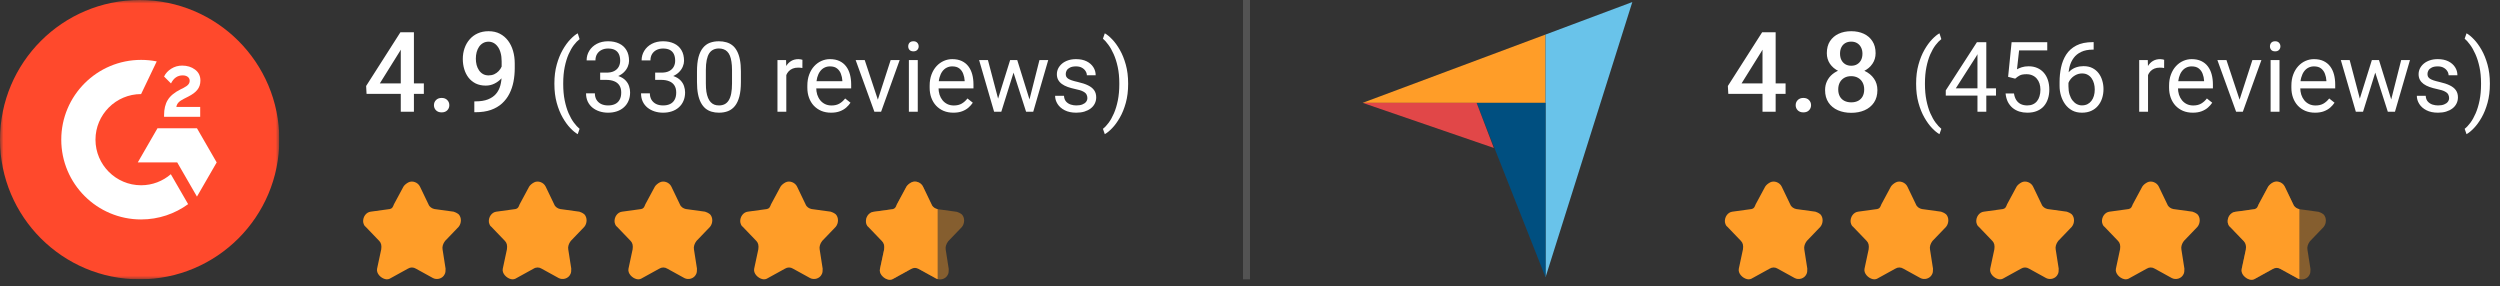 <svg width="358" height="41" viewBox="0 0 358 41" fill="none" xmlns="http://www.w3.org/2000/svg">
<rect x="0" y="0" width="358" height="41" fill="#333333" stroke="none"/>
<g clip-path="url(#clip0_27070_356)">
<mask id="mask0_27070_356" style="mask-type:luminance" maskUnits="userSpaceOnUse" x="0" y="0" width="40" height="40">
<path d="M40 0H0V40H40V0Z" fill="white"/>
</mask>
<g mask="url(#mask0_27070_356)">
<path fill-rule="evenodd" clip-rule="evenodd" d="M40 20C40 31.046 31.046 40 20 40C8.954 40 0 31.046 0 20C0 8.954 8.954 0 20 0C31.046 0 40 8.954 40 20Z" fill="#FF492C"/>
<path fill-rule="evenodd" clip-rule="evenodd" d="M28.668 15.317H25.25C25.343 14.781 25.674 14.483 26.345 14.143L26.975 13.823C28.101 13.246 28.699 12.597 28.699 11.536C28.699 10.866 28.441 10.341 27.925 9.96C27.419 9.579 26.799 9.393 26.087 9.393C25.519 9.393 25.002 9.537 24.527 9.836C24.063 10.125 23.712 10.496 23.495 10.959L24.486 11.948C24.868 11.176 25.426 10.794 26.159 10.794C26.779 10.794 27.161 11.114 27.161 11.557C27.161 11.928 26.975 12.237 26.262 12.597L25.86 12.793C24.982 13.236 24.373 13.741 24.021 14.318C23.671 14.884 23.495 15.616 23.495 16.492V16.729H28.668V15.317Z" fill="white"/>
<path fill-rule="evenodd" clip-rule="evenodd" d="M28.204 18.364H22.553L19.728 23.259H25.378L28.204 28.154L31.029 23.259L28.204 18.364Z" fill="white"/>
<path fill-rule="evenodd" clip-rule="evenodd" d="M20.206 26.529C16.604 26.529 13.673 23.6 13.673 20C13.673 16.401 16.604 13.472 20.206 13.472L22.443 8.794C21.719 8.651 20.972 8.575 20.206 8.575C13.892 8.575 8.773 13.69 8.773 20C8.773 26.31 13.892 31.425 20.206 31.425C22.724 31.425 25.051 30.612 26.939 29.234L24.462 24.947C23.318 25.931 21.831 26.529 20.206 26.529Z" fill="white"/>
</g>
</g>
<path d="M60.695 11.945V13.445H52.492L52.43 12.312L57.336 4.625H58.844L57.211 7.422L54.391 11.945H60.695ZM59.273 4.625V16H57.391V4.625H59.273ZM62.141 15.062C62.141 14.771 62.24 14.526 62.438 14.328C62.635 14.125 62.904 14.023 63.242 14.023C63.586 14.023 63.854 14.125 64.047 14.328C64.245 14.526 64.344 14.771 64.344 15.062C64.344 15.354 64.245 15.599 64.047 15.797C63.854 15.995 63.586 16.094 63.242 16.094C62.904 16.094 62.635 15.995 62.438 15.797C62.24 15.599 62.141 15.354 62.141 15.062ZM67.922 14.516H68.078C68.797 14.516 69.396 14.422 69.875 14.234C70.359 14.042 70.745 13.776 71.031 13.438C71.318 13.099 71.523 12.7 71.648 12.242C71.773 11.784 71.836 11.287 71.836 10.75V8.789C71.836 8.326 71.787 7.919 71.688 7.57C71.594 7.216 71.458 6.922 71.281 6.688C71.109 6.448 70.909 6.268 70.68 6.148C70.456 6.029 70.213 5.969 69.953 5.969C69.667 5.969 69.409 6.034 69.18 6.164C68.956 6.289 68.766 6.464 68.609 6.688C68.458 6.906 68.341 7.164 68.258 7.461C68.18 7.753 68.141 8.065 68.141 8.398C68.141 8.711 68.177 9.013 68.25 9.305C68.328 9.591 68.443 9.846 68.594 10.07C68.745 10.294 68.935 10.471 69.164 10.602C69.393 10.732 69.662 10.797 69.969 10.797C70.26 10.797 70.529 10.742 70.773 10.633C71.018 10.518 71.232 10.365 71.414 10.172C71.596 9.979 71.74 9.763 71.844 9.523C71.948 9.284 72.005 9.039 72.016 8.789L72.734 9.008C72.734 9.404 72.651 9.794 72.484 10.18C72.323 10.56 72.096 10.909 71.805 11.227C71.518 11.539 71.182 11.789 70.797 11.977C70.417 12.164 70.003 12.258 69.555 12.258C69.013 12.258 68.534 12.156 68.117 11.953C67.706 11.745 67.362 11.463 67.086 11.109C66.815 10.755 66.612 10.349 66.477 9.891C66.341 9.432 66.273 8.951 66.273 8.445C66.273 7.898 66.357 7.385 66.523 6.906C66.69 6.427 66.932 6.005 67.25 5.641C67.568 5.271 67.953 4.984 68.406 4.781C68.865 4.573 69.383 4.469 69.961 4.469C70.576 4.469 71.115 4.589 71.578 4.828C72.042 5.068 72.432 5.398 72.75 5.82C73.068 6.242 73.307 6.732 73.469 7.289C73.63 7.846 73.711 8.445 73.711 9.086V9.75C73.711 10.422 73.651 11.07 73.531 11.695C73.412 12.315 73.216 12.891 72.945 13.422C72.68 13.948 72.328 14.412 71.891 14.812C71.458 15.208 70.927 15.518 70.297 15.742C69.672 15.961 68.938 16.07 68.094 16.07H67.922V14.516Z" fill="white"/>
<path d="M79.389 12.021V11.953C79.389 10.96 79.5 10.062 79.724 9.26C79.947 8.453 80.232 7.747 80.578 7.141C80.924 6.535 81.289 6.033 81.672 5.637C82.055 5.236 82.408 4.946 82.731 4.769L82.998 5.603C82.729 5.808 82.456 6.09 82.178 6.45C81.904 6.81 81.651 7.252 81.419 7.776C81.191 8.3 81.007 8.909 80.865 9.602C80.724 10.294 80.653 11.074 80.653 11.94V12.035C80.653 12.901 80.724 13.683 80.865 14.38C81.007 15.073 81.191 15.683 81.419 16.212C81.651 16.741 81.904 17.189 82.178 17.559C82.456 17.932 82.729 18.229 82.998 18.447L82.731 19.213C82.408 19.035 82.055 18.746 81.672 18.345C81.289 17.948 80.924 17.447 80.578 16.841C80.232 16.239 79.947 15.535 79.724 14.729C79.5 13.922 79.389 13.02 79.389 12.021ZM85.944 10.401H86.847C87.289 10.401 87.653 10.329 87.94 10.183C88.232 10.032 88.449 9.829 88.59 9.574C88.736 9.314 88.809 9.023 88.809 8.699C88.809 8.316 88.745 7.995 88.617 7.735C88.49 7.476 88.298 7.28 88.043 7.147C87.788 7.015 87.464 6.949 87.072 6.949C86.717 6.949 86.402 7.02 86.129 7.161C85.86 7.298 85.648 7.494 85.493 7.749C85.343 8.004 85.268 8.305 85.268 8.651H84.003C84.003 8.146 84.13 7.685 84.386 7.271C84.641 6.856 84.999 6.525 85.459 6.279C85.924 6.033 86.462 5.91 87.072 5.91C87.674 5.91 88.2 6.017 88.651 6.231C89.103 6.441 89.454 6.756 89.704 7.175C89.955 7.59 90.08 8.107 90.08 8.727C90.08 8.977 90.021 9.246 89.902 9.533C89.788 9.816 89.608 10.08 89.362 10.326C89.121 10.572 88.806 10.775 88.419 10.935C88.032 11.089 87.567 11.167 87.024 11.167H85.944V10.401ZM85.944 11.44V10.682H87.024C87.658 10.682 88.182 10.757 88.597 10.907C89.011 11.058 89.337 11.258 89.574 11.509C89.816 11.759 89.984 12.035 90.08 12.336C90.18 12.632 90.231 12.928 90.231 13.225C90.231 13.69 90.151 14.102 89.991 14.462C89.836 14.822 89.615 15.127 89.328 15.378C89.046 15.629 88.713 15.818 88.33 15.945C87.947 16.073 87.53 16.137 87.079 16.137C86.646 16.137 86.238 16.075 85.856 15.952C85.477 15.829 85.142 15.651 84.851 15.419C84.559 15.182 84.331 14.893 84.167 14.551C84.003 14.204 83.921 13.81 83.921 13.368H85.186C85.186 13.714 85.261 14.018 85.411 14.277C85.566 14.537 85.785 14.74 86.067 14.886C86.355 15.027 86.692 15.098 87.079 15.098C87.466 15.098 87.799 15.032 88.077 14.899C88.36 14.763 88.576 14.558 88.727 14.284C88.882 14.011 88.959 13.667 88.959 13.252C88.959 12.837 88.872 12.498 88.699 12.233C88.526 11.964 88.28 11.766 87.961 11.639C87.647 11.507 87.275 11.44 86.847 11.44H85.944ZM93.819 10.401H94.722C95.164 10.401 95.528 10.329 95.815 10.183C96.107 10.032 96.324 9.829 96.465 9.574C96.611 9.314 96.684 9.023 96.684 8.699C96.684 8.316 96.62 7.995 96.492 7.735C96.365 7.476 96.173 7.28 95.918 7.147C95.663 7.015 95.339 6.949 94.947 6.949C94.592 6.949 94.277 7.02 94.004 7.161C93.735 7.298 93.523 7.494 93.368 7.749C93.218 8.004 93.143 8.305 93.143 8.651H91.878C91.878 8.146 92.005 7.685 92.261 7.271C92.516 6.856 92.874 6.525 93.334 6.279C93.799 6.033 94.337 5.91 94.947 5.91C95.549 5.91 96.075 6.017 96.526 6.231C96.978 6.441 97.329 6.756 97.579 7.175C97.83 7.59 97.955 8.107 97.955 8.727C97.955 8.977 97.896 9.246 97.777 9.533C97.663 9.816 97.483 10.08 97.237 10.326C96.996 10.572 96.681 10.775 96.294 10.935C95.907 11.089 95.442 11.167 94.899 11.167H93.819V10.401ZM93.819 11.44V10.682H94.899C95.533 10.682 96.057 10.757 96.472 10.907C96.886 11.058 97.212 11.258 97.449 11.509C97.691 11.759 97.859 12.035 97.955 12.336C98.055 12.632 98.106 12.928 98.106 13.225C98.106 13.69 98.026 14.102 97.866 14.462C97.711 14.822 97.49 15.127 97.203 15.378C96.921 15.629 96.588 15.818 96.205 15.945C95.822 16.073 95.405 16.137 94.954 16.137C94.521 16.137 94.113 16.075 93.731 15.952C93.352 15.829 93.017 15.651 92.726 15.419C92.434 15.182 92.206 14.893 92.042 14.551C91.878 14.204 91.796 13.81 91.796 13.368H93.061C93.061 13.714 93.136 14.018 93.286 14.277C93.441 14.537 93.66 14.74 93.942 14.886C94.23 15.027 94.567 15.098 94.954 15.098C95.341 15.098 95.674 15.032 95.952 14.899C96.235 14.763 96.451 14.558 96.602 14.284C96.757 14.011 96.834 13.667 96.834 13.252C96.834 12.837 96.747 12.498 96.574 12.233C96.401 11.964 96.155 11.766 95.836 11.639C95.522 11.507 95.15 11.44 94.722 11.44H93.819ZM106.097 10.23V11.748C106.097 12.564 106.024 13.252 105.878 13.812C105.732 14.373 105.522 14.824 105.249 15.166C104.976 15.508 104.645 15.756 104.258 15.911C103.875 16.061 103.442 16.137 102.959 16.137C102.576 16.137 102.223 16.089 101.899 15.993C101.576 15.898 101.284 15.745 101.024 15.535C100.769 15.321 100.55 15.043 100.368 14.701C100.186 14.359 100.047 13.945 99.951 13.457C99.856 12.969 99.808 12.4 99.808 11.748V10.23C99.808 9.415 99.88 8.731 100.026 8.18C100.177 7.628 100.389 7.186 100.662 6.854C100.936 6.516 101.264 6.275 101.646 6.129C102.034 5.983 102.467 5.91 102.945 5.91C103.333 5.91 103.688 5.958 104.012 6.054C104.34 6.145 104.632 6.293 104.887 6.498C105.142 6.699 105.358 6.967 105.536 7.305C105.718 7.637 105.857 8.045 105.953 8.528C106.049 9.011 106.097 9.579 106.097 10.23ZM104.825 11.953V10.019C104.825 9.572 104.798 9.18 104.743 8.843C104.693 8.501 104.618 8.209 104.518 7.968C104.417 7.726 104.29 7.53 104.135 7.38C103.984 7.229 103.809 7.12 103.608 7.052C103.412 6.979 103.191 6.942 102.945 6.942C102.645 6.942 102.378 6.999 102.146 7.113C101.913 7.223 101.717 7.398 101.558 7.64C101.403 7.881 101.284 8.198 101.202 8.59C101.12 8.982 101.079 9.458 101.079 10.019V11.953C101.079 12.4 101.104 12.794 101.154 13.136C101.209 13.477 101.289 13.774 101.394 14.024C101.498 14.271 101.626 14.473 101.776 14.633C101.927 14.792 102.1 14.911 102.296 14.988C102.496 15.061 102.717 15.098 102.959 15.098C103.269 15.098 103.54 15.038 103.772 14.92C104.005 14.801 104.199 14.617 104.354 14.366C104.513 14.111 104.632 13.785 104.709 13.389C104.786 12.988 104.825 12.509 104.825 11.953ZM112.598 9.766V16H111.333V8.604H112.563L112.598 9.766ZM114.908 8.562L114.901 9.738C114.797 9.715 114.696 9.702 114.601 9.697C114.509 9.688 114.405 9.684 114.286 9.684C113.994 9.684 113.737 9.729 113.514 9.82C113.29 9.911 113.101 10.039 112.946 10.203C112.791 10.367 112.668 10.563 112.577 10.791C112.491 11.014 112.434 11.26 112.406 11.529L112.051 11.734C112.051 11.288 112.094 10.868 112.181 10.477C112.272 10.085 112.411 9.738 112.598 9.438C112.785 9.132 113.021 8.895 113.309 8.727C113.6 8.553 113.947 8.467 114.348 8.467C114.439 8.467 114.544 8.478 114.662 8.501C114.781 8.519 114.863 8.54 114.908 8.562ZM119.01 16.137C118.495 16.137 118.028 16.05 117.608 15.877C117.194 15.699 116.836 15.451 116.535 15.132C116.239 14.813 116.011 14.435 115.852 13.997C115.692 13.56 115.612 13.081 115.612 12.562V12.274C115.612 11.673 115.701 11.137 115.879 10.668C116.057 10.194 116.298 9.793 116.604 9.465C116.909 9.137 117.255 8.888 117.643 8.72C118.03 8.551 118.431 8.467 118.846 8.467C119.374 8.467 119.83 8.558 120.213 8.74C120.6 8.923 120.917 9.178 121.163 9.506C121.409 9.829 121.591 10.212 121.71 10.654C121.828 11.092 121.888 11.57 121.888 12.09V12.657H116.364V11.625H120.623V11.529C120.605 11.201 120.536 10.882 120.418 10.572C120.304 10.262 120.122 10.007 119.871 9.807C119.62 9.606 119.279 9.506 118.846 9.506C118.559 9.506 118.294 9.567 118.053 9.69C117.811 9.809 117.604 9.987 117.431 10.224C117.257 10.461 117.123 10.75 117.027 11.092C116.932 11.434 116.884 11.828 116.884 12.274V12.562C116.884 12.912 116.932 13.243 117.027 13.553C117.128 13.858 117.271 14.127 117.458 14.359C117.649 14.592 117.88 14.774 118.148 14.906C118.422 15.038 118.732 15.104 119.078 15.104C119.525 15.104 119.903 15.013 120.213 14.831C120.523 14.649 120.794 14.405 121.026 14.1L121.792 14.708C121.632 14.95 121.43 15.18 121.184 15.398C120.938 15.617 120.634 15.795 120.274 15.932C119.919 16.068 119.497 16.137 119.01 16.137ZM125.518 14.858L127.541 8.604H128.833L126.174 16H125.326L125.518 14.858ZM123.829 8.604L125.914 14.893L126.058 16H125.21L122.53 8.604H123.829ZM131.424 8.604V16H130.152V8.604H131.424ZM130.057 6.642C130.057 6.437 130.118 6.263 130.241 6.122C130.369 5.981 130.556 5.91 130.802 5.91C131.043 5.91 131.228 5.981 131.355 6.122C131.488 6.263 131.554 6.437 131.554 6.642C131.554 6.838 131.488 7.006 131.355 7.147C131.228 7.284 131.043 7.353 130.802 7.353C130.556 7.353 130.369 7.284 130.241 7.147C130.118 7.006 130.057 6.838 130.057 6.642ZM136.523 16.137C136.008 16.137 135.541 16.05 135.122 15.877C134.707 15.699 134.35 15.451 134.049 15.132C133.753 14.813 133.525 14.435 133.365 13.997C133.206 13.56 133.126 13.081 133.126 12.562V12.274C133.126 11.673 133.215 11.137 133.393 10.668C133.57 10.194 133.812 9.793 134.117 9.465C134.423 9.137 134.769 8.888 135.156 8.72C135.544 8.551 135.945 8.467 136.359 8.467C136.888 8.467 137.344 8.558 137.727 8.74C138.114 8.923 138.431 9.178 138.677 9.506C138.923 9.829 139.105 10.212 139.224 10.654C139.342 11.092 139.401 11.57 139.401 12.09V12.657H133.878V11.625H138.137V11.529C138.118 11.201 138.05 10.882 137.932 10.572C137.818 10.262 137.635 10.007 137.385 9.807C137.134 9.606 136.792 9.506 136.359 9.506C136.072 9.506 135.808 9.567 135.566 9.69C135.325 9.809 135.118 9.987 134.944 10.224C134.771 10.461 134.637 10.75 134.541 11.092C134.445 11.434 134.397 11.828 134.397 12.274V12.562C134.397 12.912 134.445 13.243 134.541 13.553C134.641 13.858 134.785 14.127 134.972 14.359C135.163 14.592 135.393 14.774 135.662 14.906C135.936 15.038 136.245 15.104 136.592 15.104C137.038 15.104 137.417 15.013 137.727 14.831C138.036 14.649 138.308 14.405 138.54 14.1L139.306 14.708C139.146 14.95 138.943 15.18 138.697 15.398C138.451 15.617 138.148 15.795 137.788 15.932C137.433 16.068 137.011 16.137 136.523 16.137ZM142.751 14.688L144.651 8.604H145.485L145.321 9.813L143.387 16H142.573L142.751 14.688ZM141.473 8.604L143.093 14.756L143.209 16H142.354L140.208 8.604H141.473ZM147.304 14.708L148.849 8.604H150.106L147.96 16H147.112L147.304 14.708ZM145.67 8.604L147.529 14.585L147.741 16H146.935L144.945 9.8L144.781 8.604H145.67ZM155.712 14.038C155.712 13.856 155.671 13.687 155.589 13.532C155.511 13.373 155.35 13.229 155.104 13.102C154.862 12.969 154.497 12.855 154.01 12.76C153.6 12.673 153.228 12.571 152.896 12.452C152.567 12.334 152.287 12.19 152.055 12.021C151.827 11.853 151.651 11.655 151.528 11.427C151.405 11.199 151.344 10.932 151.344 10.627C151.344 10.335 151.408 10.06 151.535 9.8C151.667 9.54 151.852 9.31 152.089 9.109C152.33 8.909 152.62 8.752 152.957 8.638C153.294 8.524 153.67 8.467 154.085 8.467C154.677 8.467 155.183 8.572 155.603 8.781C156.022 8.991 156.343 9.271 156.566 9.622C156.79 9.968 156.901 10.354 156.901 10.777H155.637C155.637 10.572 155.575 10.374 155.452 10.183C155.334 9.987 155.158 9.825 154.926 9.697C154.698 9.57 154.418 9.506 154.085 9.506C153.734 9.506 153.449 9.561 153.23 9.67C153.016 9.775 152.859 9.909 152.759 10.073C152.663 10.237 152.615 10.411 152.615 10.593C152.615 10.729 152.638 10.852 152.684 10.962C152.734 11.067 152.82 11.165 152.943 11.256C153.066 11.342 153.24 11.425 153.463 11.502C153.686 11.579 153.971 11.657 154.317 11.734C154.924 11.871 155.423 12.035 155.814 12.227C156.206 12.418 156.498 12.653 156.689 12.931C156.881 13.209 156.977 13.546 156.977 13.942C156.977 14.266 156.908 14.562 156.771 14.831C156.639 15.1 156.446 15.332 156.19 15.528C155.94 15.72 155.639 15.87 155.288 15.979C154.942 16.084 154.552 16.137 154.119 16.137C153.467 16.137 152.916 16.02 152.465 15.788C152.014 15.556 151.672 15.255 151.439 14.886C151.207 14.517 151.091 14.127 151.091 13.717H152.362C152.381 14.063 152.481 14.339 152.663 14.544C152.845 14.745 153.069 14.888 153.333 14.975C153.597 15.057 153.859 15.098 154.119 15.098C154.465 15.098 154.755 15.052 154.987 14.961C155.224 14.87 155.404 14.745 155.527 14.585C155.65 14.425 155.712 14.243 155.712 14.038ZM161.55 11.953V12.021C161.55 13.02 161.438 13.922 161.215 14.729C160.992 15.535 160.707 16.239 160.36 16.841C160.014 17.447 159.649 17.948 159.267 18.345C158.884 18.746 158.531 19.035 158.207 19.213L157.94 18.447C158.209 18.242 158.48 17.955 158.754 17.586C159.027 17.221 159.28 16.77 159.513 16.232C159.745 15.699 159.932 15.084 160.073 14.387C160.215 13.685 160.285 12.901 160.285 12.035V11.94C160.285 11.074 160.21 10.292 160.06 9.595C159.909 8.893 159.713 8.275 159.472 7.742C159.235 7.209 158.979 6.76 158.706 6.396C158.437 6.026 158.182 5.742 157.94 5.541L158.207 4.769C158.531 4.946 158.884 5.236 159.267 5.637C159.649 6.033 160.014 6.535 160.36 7.141C160.707 7.747 160.992 8.453 161.215 9.26C161.438 10.062 161.55 10.96 161.55 11.953Z" fill="white"/>
<path d="M64.957 30.311L62.223 29.936C61.863 29.861 61.503 29.637 61.36 29.262L60.137 26.717C59.849 26.117 59.057 25.818 58.482 26.117C58.194 26.267 57.923 26.492 57.779 26.717L56.409 29.262C56.265 29.637 56.18 29.861 55.82 29.936L53.086 30.311C52.439 30.386 51.935 31.06 52.007 31.809C52.079 32.108 52.151 32.333 52.367 32.482L54.309 34.504C54.597 34.804 54.663 35.178 54.592 35.703L53.999 38.473C53.855 39.147 54.525 39.821 55.172 39.971C55.46 40.045 55.748 39.971 55.964 39.821L58.41 38.473C58.77 38.248 59.201 38.248 59.561 38.473L62.007 39.821C62.583 40.12 63.374 39.896 63.662 39.297C63.806 39.072 63.806 38.773 63.806 38.473L63.374 35.703C63.302 35.328 63.446 34.879 63.734 34.504L65.676 32.482C66.108 31.958 66.108 31.135 65.676 30.685C65.388 30.461 65.173 30.386 64.957 30.311Z" fill="#FF9D28"/>
<path d="M82.957 30.311L80.223 29.936C79.863 29.861 79.503 29.637 79.36 29.262L78.137 26.717C77.849 26.117 77.058 25.818 76.482 26.117C76.194 26.267 75.923 26.492 75.779 26.717L74.409 29.262C74.265 29.637 74.18 29.861 73.82 29.936L71.086 30.311C70.439 30.386 69.935 31.06 70.007 31.809C70.079 32.108 70.151 32.333 70.367 32.482L72.309 34.504C72.597 34.804 72.663 35.178 72.591 35.703L71.999 38.473C71.855 39.147 72.525 39.821 73.172 39.971C73.46 40.045 73.748 39.971 73.964 39.821L76.41 38.473C76.77 38.248 77.201 38.248 77.561 38.473L80.007 39.821C80.583 40.12 81.374 39.896 81.662 39.297C81.806 39.072 81.806 38.773 81.806 38.473L81.374 35.703C81.302 35.328 81.446 34.879 81.734 34.504L83.676 32.482C84.108 31.958 84.108 31.135 83.676 30.685C83.388 30.461 83.173 30.386 82.957 30.311Z" fill="#FF9D28"/>
<path d="M100.957 30.311L98.223 29.936C97.863 29.861 97.503 29.637 97.36 29.262L96.137 26.717C95.849 26.117 95.058 25.818 94.482 26.117C94.194 26.267 93.923 26.492 93.779 26.717L92.409 29.262C92.265 29.637 92.18 29.861 91.82 29.936L89.086 30.311C88.439 30.386 87.935 31.06 88.007 31.809C88.079 32.108 88.151 32.333 88.367 32.482L90.309 34.504C90.597 34.804 90.663 35.178 90.591 35.703L89.999 38.473C89.855 39.147 90.525 39.821 91.172 39.971C91.46 40.045 91.748 39.971 91.964 39.821L94.41 38.473C94.77 38.248 95.201 38.248 95.561 38.473L98.007 39.821C98.583 40.12 99.374 39.896 99.662 39.297C99.806 39.072 99.806 38.773 99.806 38.473L99.374 35.703C99.302 35.328 99.446 34.879 99.734 34.504L101.676 32.482C102.108 31.958 102.108 31.135 101.676 30.685C101.388 30.461 101.173 30.386 100.957 30.311Z" fill="#FF9D28"/>
<path d="M118.957 30.311L116.223 29.936C115.863 29.861 115.503 29.637 115.36 29.262L114.137 26.717C113.849 26.117 113.057 25.818 112.482 26.117C112.194 26.267 111.923 26.492 111.779 26.717L110.409 29.262C110.265 29.637 110.18 29.861 109.82 29.936L107.086 30.311C106.439 30.386 105.935 31.06 106.007 31.809C106.079 32.108 106.151 32.333 106.367 32.482L108.309 34.504C108.597 34.804 108.663 35.178 108.591 35.703L107.999 38.473C107.855 39.147 108.525 39.821 109.172 39.971C109.46 40.045 109.748 39.971 109.964 39.821L112.41 38.473C112.77 38.248 113.201 38.248 113.561 38.473L116.007 39.821C116.583 40.12 117.374 39.896 117.662 39.297C117.806 39.072 117.806 38.773 117.806 38.473L117.374 35.703C117.302 35.328 117.446 34.879 117.734 34.504L119.676 32.482C120.108 31.958 120.108 31.135 119.676 30.685C119.388 30.461 119.173 30.386 118.957 30.311Z" fill="#FF9D28"/>
<path d="M137.016 30.331L134.27 29.954C133.908 29.879 133.547 29.654 133.402 29.277L132.174 26.72C131.885 26.118 131.09 25.817 130.511 26.118C130.222 26.268 129.95 26.494 129.805 26.72L128.429 29.277C128.285 29.654 128.199 29.879 127.837 29.954L125.091 30.331C124.441 30.406 123.935 31.083 124.007 31.835C124.079 32.136 124.151 32.362 124.368 32.512L126.32 34.543C126.609 34.844 126.676 35.22 126.603 35.747L126.008 38.53C125.863 39.207 126.536 39.884 127.187 40.034C127.476 40.11 127.765 40.034 127.982 39.884L130.439 38.53C130.801 38.304 131.234 38.304 131.595 38.53L134.053 39.884C134.631 40.185 135.426 39.959 135.715 39.358C135.86 39.132 135.86 38.831 135.86 38.53L135.426 35.747C135.354 35.371 135.498 34.919 135.787 34.543L137.739 32.512C138.172 31.985 138.172 31.158 137.739 30.707C137.45 30.481 137.233 30.406 137.016 30.331Z" fill="#FF9D28" fill-opacity="0.4"/>
<path fill-rule="evenodd" clip-rule="evenodd" d="M134.27 39.97V29.954C133.908 29.879 133.547 29.654 133.402 29.277L132.174 26.72C131.885 26.118 131.09 25.817 130.511 26.118C130.222 26.268 129.95 26.494 129.805 26.72L128.429 29.277L128.428 29.281C128.284 29.655 128.198 29.879 127.837 29.954L125.091 30.331C124.441 30.406 123.935 31.083 124.007 31.835C124.079 32.136 124.151 32.362 124.368 32.512L126.32 34.543C126.609 34.844 126.676 35.22 126.603 35.747L126.008 38.53C125.863 39.207 126.536 39.884 127.187 40.034C127.476 40.11 127.765 40.034 127.982 39.884L130.439 38.53C130.801 38.304 131.234 38.304 131.595 38.53L134.053 39.884C134.122 39.92 134.195 39.949 134.27 39.97Z" fill="#FF9D28"/>
<line x1="178.5" y1="40" x2="178.5" stroke="white" stroke-opacity="0.16"/>
<path d="M195.128 14.728H211.448H221.316V4.946L195.128 14.728Z" fill="#FF9D28"/>
<path d="M221.32 4.947V39.707L233.749 0.293L221.32 4.947Z" fill="#69C3EA"/>
<path d="M221.318 14.727H211.45L221.318 39.705V14.727Z" fill="#004F80"/>
<path d="M195.128 14.727L213.915 21.185L211.448 14.727H195.128Z" fill="#E14748"/>
<path d="M255.695 11.945V13.445H247.492L247.43 12.312L252.336 4.625H253.844L252.211 7.422L249.391 11.945H255.695ZM254.273 4.625V16H252.391V4.625H254.273ZM257.141 15.062C257.141 14.771 257.24 14.526 257.438 14.328C257.635 14.125 257.904 14.023 258.242 14.023C258.586 14.023 258.854 14.125 259.047 14.328C259.245 14.526 259.344 14.771 259.344 15.062C259.344 15.354 259.245 15.599 259.047 15.797C258.854 15.995 258.586 16.094 258.242 16.094C257.904 16.094 257.635 15.995 257.438 15.797C257.24 15.599 257.141 15.354 257.141 15.062ZM268.844 12.898C268.844 13.607 268.68 14.203 268.352 14.688C268.023 15.172 267.576 15.539 267.008 15.789C266.445 16.034 265.81 16.156 265.102 16.156C264.393 16.156 263.755 16.034 263.188 15.789C262.62 15.539 262.172 15.172 261.844 14.688C261.516 14.203 261.352 13.607 261.352 12.898C261.352 12.43 261.443 12.005 261.625 11.625C261.807 11.24 262.065 10.909 262.398 10.633C262.737 10.352 263.133 10.135 263.586 9.984C264.044 9.833 264.544 9.758 265.086 9.758C265.805 9.758 266.448 9.891 267.016 10.156C267.583 10.422 268.029 10.789 268.352 11.258C268.68 11.727 268.844 12.273 268.844 12.898ZM266.953 12.805C266.953 12.425 266.875 12.091 266.719 11.805C266.562 11.518 266.344 11.297 266.062 11.141C265.781 10.984 265.456 10.906 265.086 10.906C264.711 10.906 264.385 10.984 264.109 11.141C263.833 11.297 263.617 11.518 263.461 11.805C263.31 12.091 263.234 12.425 263.234 12.805C263.234 13.19 263.31 13.523 263.461 13.805C263.612 14.081 263.828 14.292 264.109 14.438C264.391 14.583 264.721 14.656 265.102 14.656C265.482 14.656 265.81 14.583 266.086 14.438C266.362 14.292 266.576 14.081 266.727 13.805C266.878 13.523 266.953 13.19 266.953 12.805ZM268.586 7.617C268.586 8.185 268.435 8.69 268.133 9.133C267.836 9.576 267.424 9.924 266.898 10.18C266.372 10.43 265.773 10.555 265.102 10.555C264.424 10.555 263.82 10.43 263.289 10.18C262.763 9.924 262.349 9.576 262.047 9.133C261.75 8.69 261.602 8.185 261.602 7.617C261.602 6.94 261.75 6.37 262.047 5.906C262.349 5.438 262.763 5.081 263.289 4.836C263.815 4.591 264.417 4.469 265.094 4.469C265.771 4.469 266.372 4.591 266.898 4.836C267.424 5.081 267.836 5.438 268.133 5.906C268.435 6.37 268.586 6.94 268.586 7.617ZM266.703 7.68C266.703 7.341 266.635 7.044 266.5 6.789C266.37 6.529 266.185 6.326 265.945 6.18C265.706 6.034 265.422 5.961 265.094 5.961C264.766 5.961 264.482 6.031 264.242 6.172C264.003 6.312 263.818 6.51 263.688 6.766C263.557 7.021 263.492 7.326 263.492 7.68C263.492 8.029 263.557 8.333 263.688 8.594C263.818 8.849 264.003 9.049 264.242 9.195C264.487 9.341 264.773 9.414 265.102 9.414C265.43 9.414 265.714 9.341 265.953 9.195C266.193 9.049 266.378 8.849 266.508 8.594C266.638 8.333 266.703 8.029 266.703 7.68Z" fill="white"/>
<path d="M274.389 12.021V11.953C274.389 10.96 274.5 10.062 274.724 9.26C274.947 8.453 275.232 7.747 275.578 7.141C275.924 6.535 276.289 6.033 276.672 5.637C277.055 5.236 277.408 4.946 277.731 4.769L277.998 5.603C277.729 5.808 277.456 6.09 277.178 6.45C276.904 6.81 276.651 7.252 276.419 7.776C276.191 8.3 276.007 8.909 275.865 9.602C275.724 10.294 275.653 11.074 275.653 11.94V12.035C275.653 12.901 275.724 13.683 275.865 14.38C276.007 15.073 276.191 15.683 276.419 16.212C276.651 16.741 276.904 17.189 277.178 17.559C277.456 17.932 277.729 18.229 277.998 18.447L277.731 19.213C277.408 19.035 277.055 18.746 276.672 18.345C276.289 17.948 275.924 17.447 275.578 16.841C275.232 16.239 274.947 15.535 274.724 14.729C274.5 13.922 274.389 13.02 274.389 12.021ZM285.825 12.65V13.69H278.634V12.944L283.091 6.047H284.123L283.016 8.043L280.069 12.65H285.825ZM284.438 6.047V16H283.173V6.047H284.438ZM288.573 11.263L287.562 11.003L288.061 6.047H293.167V7.216H289.134L288.833 9.923C289.015 9.818 289.245 9.72 289.523 9.629C289.806 9.538 290.13 9.492 290.494 9.492C290.954 9.492 291.367 9.572 291.731 9.731C292.096 9.886 292.406 10.11 292.661 10.401C292.921 10.693 293.119 11.044 293.256 11.454C293.393 11.864 293.461 12.322 293.461 12.828C293.461 13.307 293.395 13.746 293.263 14.148C293.135 14.549 292.941 14.899 292.682 15.2C292.422 15.496 292.094 15.727 291.697 15.891C291.305 16.055 290.843 16.137 290.31 16.137C289.909 16.137 289.528 16.082 289.168 15.973C288.812 15.859 288.493 15.688 288.211 15.46C287.933 15.227 287.705 14.94 287.527 14.599C287.354 14.252 287.245 13.847 287.199 13.382H288.402C288.457 13.755 288.566 14.07 288.73 14.325C288.895 14.58 289.109 14.774 289.373 14.906C289.642 15.034 289.954 15.098 290.31 15.098C290.61 15.098 290.877 15.045 291.109 14.94C291.342 14.836 291.538 14.685 291.697 14.489C291.857 14.293 291.978 14.056 292.06 13.778C292.146 13.5 292.189 13.188 292.189 12.842C292.189 12.527 292.146 12.236 292.06 11.967C291.973 11.698 291.843 11.463 291.67 11.263C291.501 11.062 291.294 10.907 291.048 10.798C290.802 10.684 290.519 10.627 290.2 10.627C289.776 10.627 289.455 10.684 289.236 10.798C289.022 10.912 288.801 11.067 288.573 11.263ZM299.702 6.033H299.812V7.106H299.702C299.032 7.106 298.472 7.216 298.021 7.435C297.569 7.649 297.212 7.938 296.947 8.303C296.683 8.663 296.492 9.068 296.373 9.52C296.259 9.971 296.202 10.429 296.202 10.894V12.356C296.202 12.799 296.255 13.19 296.359 13.532C296.464 13.87 296.608 14.154 296.79 14.387C296.972 14.619 297.177 14.795 297.405 14.913C297.638 15.032 297.879 15.091 298.13 15.091C298.422 15.091 298.681 15.036 298.909 14.927C299.137 14.813 299.328 14.656 299.483 14.455C299.643 14.25 299.764 14.008 299.846 13.73C299.928 13.453 299.969 13.147 299.969 12.815C299.969 12.518 299.932 12.233 299.859 11.96C299.786 11.682 299.675 11.436 299.524 11.222C299.374 11.003 299.185 10.832 298.957 10.709C298.734 10.581 298.467 10.518 298.157 10.518C297.806 10.518 297.478 10.604 297.173 10.777C296.872 10.946 296.624 11.169 296.428 11.447C296.236 11.721 296.127 12.019 296.1 12.343L295.43 12.336C295.493 11.825 295.612 11.39 295.785 11.03C295.963 10.666 296.182 10.37 296.441 10.142C296.706 9.909 297 9.741 297.323 9.636C297.651 9.526 297.998 9.472 298.362 9.472C298.859 9.472 299.287 9.565 299.647 9.752C300.007 9.939 300.304 10.19 300.536 10.504C300.769 10.814 300.939 11.165 301.049 11.557C301.163 11.944 301.22 12.343 301.22 12.753C301.22 13.222 301.154 13.662 301.021 14.072C300.889 14.482 300.691 14.842 300.427 15.152C300.167 15.462 299.846 15.704 299.463 15.877C299.08 16.05 298.636 16.137 298.13 16.137C297.592 16.137 297.123 16.027 296.722 15.809C296.321 15.585 295.988 15.289 295.724 14.92C295.459 14.551 295.261 14.141 295.129 13.69C294.997 13.238 294.931 12.78 294.931 12.315V11.721C294.931 11.019 295.001 10.331 295.143 9.656C295.284 8.982 295.528 8.371 295.874 7.824C296.225 7.277 296.71 6.842 297.33 6.519C297.95 6.195 298.741 6.033 299.702 6.033ZM307.598 9.766V16H306.333V8.604H307.563L307.598 9.766ZM309.908 8.562L309.901 9.738C309.797 9.715 309.696 9.702 309.601 9.697C309.509 9.688 309.405 9.684 309.286 9.684C308.994 9.684 308.737 9.729 308.514 9.82C308.29 9.911 308.101 10.039 307.946 10.203C307.791 10.367 307.668 10.563 307.577 10.791C307.491 11.014 307.434 11.26 307.406 11.529L307.051 11.734C307.051 11.288 307.094 10.868 307.181 10.477C307.272 10.085 307.411 9.738 307.598 9.438C307.785 9.132 308.021 8.895 308.309 8.727C308.6 8.553 308.947 8.467 309.348 8.467C309.439 8.467 309.544 8.478 309.662 8.501C309.781 8.519 309.863 8.54 309.908 8.562ZM314.01 16.137C313.495 16.137 313.028 16.05 312.608 15.877C312.194 15.699 311.836 15.451 311.535 15.132C311.239 14.813 311.011 14.435 310.852 13.997C310.692 13.56 310.612 13.081 310.612 12.562V12.274C310.612 11.673 310.701 11.137 310.879 10.668C311.057 10.194 311.298 9.793 311.604 9.465C311.909 9.137 312.255 8.888 312.643 8.72C313.03 8.551 313.431 8.467 313.846 8.467C314.374 8.467 314.83 8.558 315.213 8.74C315.6 8.923 315.917 9.178 316.163 9.506C316.409 9.829 316.591 10.212 316.71 10.654C316.828 11.092 316.888 11.57 316.888 12.09V12.657H311.364V11.625H315.623V11.529C315.605 11.201 315.536 10.882 315.418 10.572C315.304 10.262 315.122 10.007 314.871 9.807C314.62 9.606 314.279 9.506 313.846 9.506C313.559 9.506 313.294 9.567 313.053 9.69C312.811 9.809 312.604 9.987 312.431 10.224C312.257 10.461 312.123 10.75 312.027 11.092C311.932 11.434 311.884 11.828 311.884 12.274V12.562C311.884 12.912 311.932 13.243 312.027 13.553C312.128 13.858 312.271 14.127 312.458 14.359C312.649 14.592 312.88 14.774 313.148 14.906C313.422 15.038 313.732 15.104 314.078 15.104C314.525 15.104 314.903 15.013 315.213 14.831C315.523 14.649 315.794 14.405 316.026 14.1L316.792 14.708C316.632 14.95 316.43 15.18 316.184 15.398C315.938 15.617 315.634 15.795 315.274 15.932C314.919 16.068 314.497 16.137 314.01 16.137ZM320.518 14.858L322.541 8.604H323.833L321.174 16H320.326L320.518 14.858ZM318.829 8.604L320.914 14.893L321.058 16H320.21L317.53 8.604H318.829ZM326.424 8.604V16H325.152V8.604H326.424ZM325.057 6.642C325.057 6.437 325.118 6.263 325.241 6.122C325.369 5.981 325.556 5.91 325.802 5.91C326.043 5.91 326.228 5.981 326.355 6.122C326.488 6.263 326.554 6.437 326.554 6.642C326.554 6.838 326.488 7.006 326.355 7.147C326.228 7.284 326.043 7.353 325.802 7.353C325.556 7.353 325.369 7.284 325.241 7.147C325.118 7.006 325.057 6.838 325.057 6.642ZM331.523 16.137C331.008 16.137 330.541 16.05 330.122 15.877C329.707 15.699 329.35 15.451 329.049 15.132C328.753 14.813 328.525 14.435 328.365 13.997C328.206 13.56 328.126 13.081 328.126 12.562V12.274C328.126 11.673 328.215 11.137 328.393 10.668C328.57 10.194 328.812 9.793 329.117 9.465C329.423 9.137 329.769 8.888 330.156 8.72C330.544 8.551 330.945 8.467 331.359 8.467C331.888 8.467 332.344 8.558 332.727 8.74C333.114 8.923 333.431 9.178 333.677 9.506C333.923 9.829 334.105 10.212 334.224 10.654C334.342 11.092 334.401 11.57 334.401 12.09V12.657H328.878V11.625H333.137V11.529C333.118 11.201 333.05 10.882 332.932 10.572C332.818 10.262 332.635 10.007 332.385 9.807C332.134 9.606 331.792 9.506 331.359 9.506C331.072 9.506 330.808 9.567 330.566 9.69C330.325 9.809 330.118 9.987 329.944 10.224C329.771 10.461 329.637 10.75 329.541 11.092C329.445 11.434 329.397 11.828 329.397 12.274V12.562C329.397 12.912 329.445 13.243 329.541 13.553C329.641 13.858 329.785 14.127 329.972 14.359C330.163 14.592 330.393 14.774 330.662 14.906C330.936 15.038 331.245 15.104 331.592 15.104C332.038 15.104 332.417 15.013 332.727 14.831C333.036 14.649 333.308 14.405 333.54 14.1L334.306 14.708C334.146 14.95 333.943 15.18 333.697 15.398C333.451 15.617 333.148 15.795 332.788 15.932C332.433 16.068 332.011 16.137 331.523 16.137ZM337.751 14.688L339.651 8.604H340.485L340.321 9.813L338.387 16H337.573L337.751 14.688ZM336.473 8.604L338.093 14.756L338.209 16H337.354L335.208 8.604H336.473ZM342.304 14.708L343.849 8.604H345.106L342.96 16H342.112L342.304 14.708ZM340.67 8.604L342.529 14.585L342.741 16H341.935L339.945 9.8L339.781 8.604H340.67ZM350.712 14.038C350.712 13.856 350.671 13.687 350.589 13.532C350.511 13.373 350.35 13.229 350.104 13.102C349.862 12.969 349.497 12.855 349.01 12.76C348.6 12.673 348.228 12.571 347.896 12.452C347.567 12.334 347.287 12.19 347.055 12.021C346.827 11.853 346.651 11.655 346.528 11.427C346.405 11.199 346.344 10.932 346.344 10.627C346.344 10.335 346.408 10.06 346.535 9.8C346.667 9.54 346.852 9.31 347.089 9.109C347.33 8.909 347.62 8.752 347.957 8.638C348.294 8.524 348.67 8.467 349.085 8.467C349.677 8.467 350.183 8.572 350.603 8.781C351.022 8.991 351.343 9.271 351.566 9.622C351.79 9.968 351.901 10.354 351.901 10.777H350.637C350.637 10.572 350.575 10.374 350.452 10.183C350.334 9.987 350.158 9.825 349.926 9.697C349.698 9.57 349.418 9.506 349.085 9.506C348.734 9.506 348.449 9.561 348.23 9.67C348.016 9.775 347.859 9.909 347.759 10.073C347.663 10.237 347.615 10.411 347.615 10.593C347.615 10.729 347.638 10.852 347.684 10.962C347.734 11.067 347.82 11.165 347.943 11.256C348.066 11.342 348.24 11.425 348.463 11.502C348.686 11.579 348.971 11.657 349.317 11.734C349.924 11.871 350.423 12.035 350.814 12.227C351.206 12.418 351.498 12.653 351.689 12.931C351.881 13.209 351.977 13.546 351.977 13.942C351.977 14.266 351.908 14.562 351.771 14.831C351.639 15.1 351.446 15.332 351.19 15.528C350.94 15.72 350.639 15.87 350.288 15.979C349.942 16.084 349.552 16.137 349.119 16.137C348.467 16.137 347.916 16.02 347.465 15.788C347.014 15.556 346.672 15.255 346.439 14.886C346.207 14.517 346.091 14.127 346.091 13.717H347.362C347.381 14.063 347.481 14.339 347.663 14.544C347.845 14.745 348.069 14.888 348.333 14.975C348.597 15.057 348.859 15.098 349.119 15.098C349.465 15.098 349.755 15.052 349.987 14.961C350.224 14.87 350.404 14.745 350.527 14.585C350.65 14.425 350.712 14.243 350.712 14.038ZM356.55 11.953V12.021C356.55 13.02 356.438 13.922 356.215 14.729C355.992 15.535 355.707 16.239 355.36 16.841C355.014 17.447 354.649 17.948 354.267 18.345C353.884 18.746 353.531 19.035 353.207 19.213L352.94 18.447C353.209 18.242 353.48 17.955 353.754 17.586C354.027 17.221 354.28 16.77 354.513 16.232C354.745 15.699 354.932 15.084 355.073 14.387C355.215 13.685 355.285 12.901 355.285 12.035V11.94C355.285 11.074 355.21 10.292 355.06 9.595C354.909 8.893 354.713 8.275 354.472 7.742C354.235 7.209 353.979 6.76 353.706 6.396C353.437 6.026 353.182 5.742 352.94 5.541L353.207 4.769C353.531 4.946 353.884 5.236 354.267 5.637C354.649 6.033 355.014 6.535 355.36 7.141C355.707 7.747 355.992 8.453 356.215 9.26C356.438 10.062 356.55 10.96 356.55 11.953Z" fill="white"/>
<path d="M259.957 30.311L257.223 29.936C256.863 29.861 256.503 29.637 256.36 29.262L255.137 26.717C254.849 26.117 254.057 25.818 253.482 26.117C253.194 26.267 252.923 26.492 252.779 26.717L251.409 29.262C251.265 29.637 251.18 29.861 250.82 29.936L248.086 30.311C247.439 30.386 246.935 31.06 247.007 31.809C247.079 32.108 247.151 32.333 247.367 32.482L249.309 34.504C249.597 34.804 249.663 35.178 249.591 35.703L248.999 38.473C248.855 39.147 249.525 39.821 250.172 39.971C250.46 40.045 250.748 39.971 250.964 39.821L253.41 38.473C253.77 38.248 254.201 38.248 254.561 38.473L257.007 39.821C257.583 40.12 258.374 39.896 258.662 39.297C258.806 39.072 258.806 38.773 258.806 38.473L258.374 35.703C258.302 35.328 258.446 34.879 258.734 34.504L260.676 32.482C261.108 31.958 261.108 31.135 260.676 30.685C260.388 30.461 260.173 30.386 259.957 30.311Z" fill="#FF9D28"/>
<path d="M277.957 30.311L275.223 29.936C274.863 29.861 274.503 29.637 274.36 29.262L273.137 26.717C272.849 26.117 272.057 25.818 271.482 26.117C271.194 26.267 270.923 26.492 270.779 26.717L269.409 29.262C269.265 29.637 269.18 29.861 268.82 29.936L266.086 30.311C265.439 30.386 264.935 31.06 265.007 31.809C265.079 32.108 265.151 32.333 265.367 32.482L267.309 34.504C267.597 34.804 267.663 35.178 267.591 35.703L266.999 38.473C266.855 39.147 267.525 39.821 268.172 39.971C268.46 40.045 268.748 39.971 268.964 39.821L271.41 38.473C271.77 38.248 272.201 38.248 272.561 38.473L275.007 39.821C275.583 40.12 276.374 39.896 276.662 39.297C276.806 39.072 276.806 38.773 276.806 38.473L276.374 35.703C276.302 35.328 276.446 34.879 276.734 34.504L278.676 32.482C279.108 31.958 279.108 31.135 278.676 30.685C278.388 30.461 278.173 30.386 277.957 30.311Z" fill="#FF9D28"/>
<path d="M295.957 30.311L293.223 29.936C292.863 29.861 292.503 29.637 292.36 29.262L291.137 26.717C290.849 26.117 290.057 25.818 289.482 26.117C289.194 26.267 288.923 26.492 288.779 26.717L287.409 29.262C287.265 29.637 287.18 29.861 286.82 29.936L284.086 30.311C283.439 30.386 282.935 31.06 283.007 31.809C283.079 32.108 283.151 32.333 283.367 32.482L285.309 34.504C285.597 34.804 285.663 35.178 285.591 35.703L284.999 38.473C284.855 39.147 285.525 39.821 286.172 39.971C286.46 40.045 286.748 39.971 286.964 39.821L289.41 38.473C289.77 38.248 290.201 38.248 290.561 38.473L293.007 39.821C293.583 40.12 294.374 39.896 294.662 39.297C294.806 39.072 294.806 38.773 294.806 38.473L294.374 35.703C294.302 35.328 294.446 34.879 294.734 34.504L296.676 32.482C297.108 31.958 297.108 31.135 296.676 30.685C296.388 30.461 296.173 30.386 295.957 30.311Z" fill="#FF9D28"/>
<path d="M313.957 30.311L311.223 29.936C310.863 29.861 310.503 29.637 310.36 29.262L309.137 26.717C308.849 26.117 308.057 25.818 307.482 26.117C307.194 26.267 306.923 26.492 306.779 26.717L305.409 29.262C305.265 29.637 305.18 29.861 304.82 29.936L302.086 30.311C301.439 30.386 300.935 31.06 301.007 31.809C301.079 32.108 301.151 32.333 301.367 32.482L303.309 34.504C303.597 34.804 303.663 35.178 303.591 35.703L302.999 38.473C302.855 39.147 303.525 39.821 304.172 39.971C304.46 40.045 304.748 39.971 304.964 39.821L307.41 38.473C307.77 38.248 308.201 38.248 308.561 38.473L311.007 39.821C311.583 40.12 312.374 39.896 312.662 39.297C312.806 39.072 312.806 38.773 312.806 38.473L312.374 35.703C312.302 35.328 312.446 34.879 312.734 34.504L314.676 32.482C315.108 31.958 315.108 31.135 314.676 30.685C314.388 30.461 314.173 30.386 313.957 30.311Z" fill="#FF9D28"/>
<path d="M332.016 30.331L329.27 29.954C328.908 29.879 328.547 29.654 328.402 29.277L327.174 26.72C326.885 26.118 326.09 25.817 325.511 26.118C325.222 26.268 324.95 26.494 324.805 26.72L323.429 29.277C323.285 29.654 323.199 29.879 322.837 29.954L320.091 30.331C319.441 30.406 318.935 31.083 319.007 31.835C319.079 32.136 319.151 32.362 319.368 32.512L321.32 34.543C321.609 34.844 321.676 35.22 321.603 35.747L321.008 38.53C320.863 39.207 321.536 39.884 322.187 40.034C322.476 40.11 322.765 40.034 322.982 39.884L325.439 38.53C325.801 38.304 326.234 38.304 326.595 38.53L329.053 39.884C329.631 40.185 330.426 39.959 330.715 39.358C330.86 39.132 330.86 38.831 330.86 38.53L330.426 35.747C330.354 35.371 330.498 34.919 330.787 34.543L332.739 32.512C333.172 31.985 333.172 31.158 332.739 30.707C332.45 30.481 332.233 30.406 332.016 30.331Z" fill="#FF9D28" fill-opacity="0.4"/>
<path fill-rule="evenodd" clip-rule="evenodd" d="M329.27 39.97V29.954C328.908 29.879 328.547 29.654 328.402 29.277L327.174 26.72C326.885 26.118 326.09 25.817 325.511 26.118C325.222 26.268 324.95 26.494 324.805 26.72L323.429 29.277L323.428 29.281C323.284 29.655 323.198 29.879 322.837 29.954L320.091 30.331C319.441 30.406 318.935 31.083 319.007 31.835C319.079 32.136 319.151 32.362 319.368 32.512L321.32 34.543C321.609 34.844 321.676 35.22 321.603 35.747L321.008 38.53C320.863 39.207 321.536 39.884 322.187 40.034C322.476 40.11 322.765 40.034 322.982 39.884L325.439 38.53C325.801 38.304 326.234 38.304 326.595 38.53L329.053 39.884C329.122 39.92 329.195 39.949 329.27 39.97Z" fill="#FF9D28"/>
<defs>
<clipPath id="clip0_27070_356">
<rect width="40" height="40" fill="white"/>
</clipPath>
</defs>
</svg>
